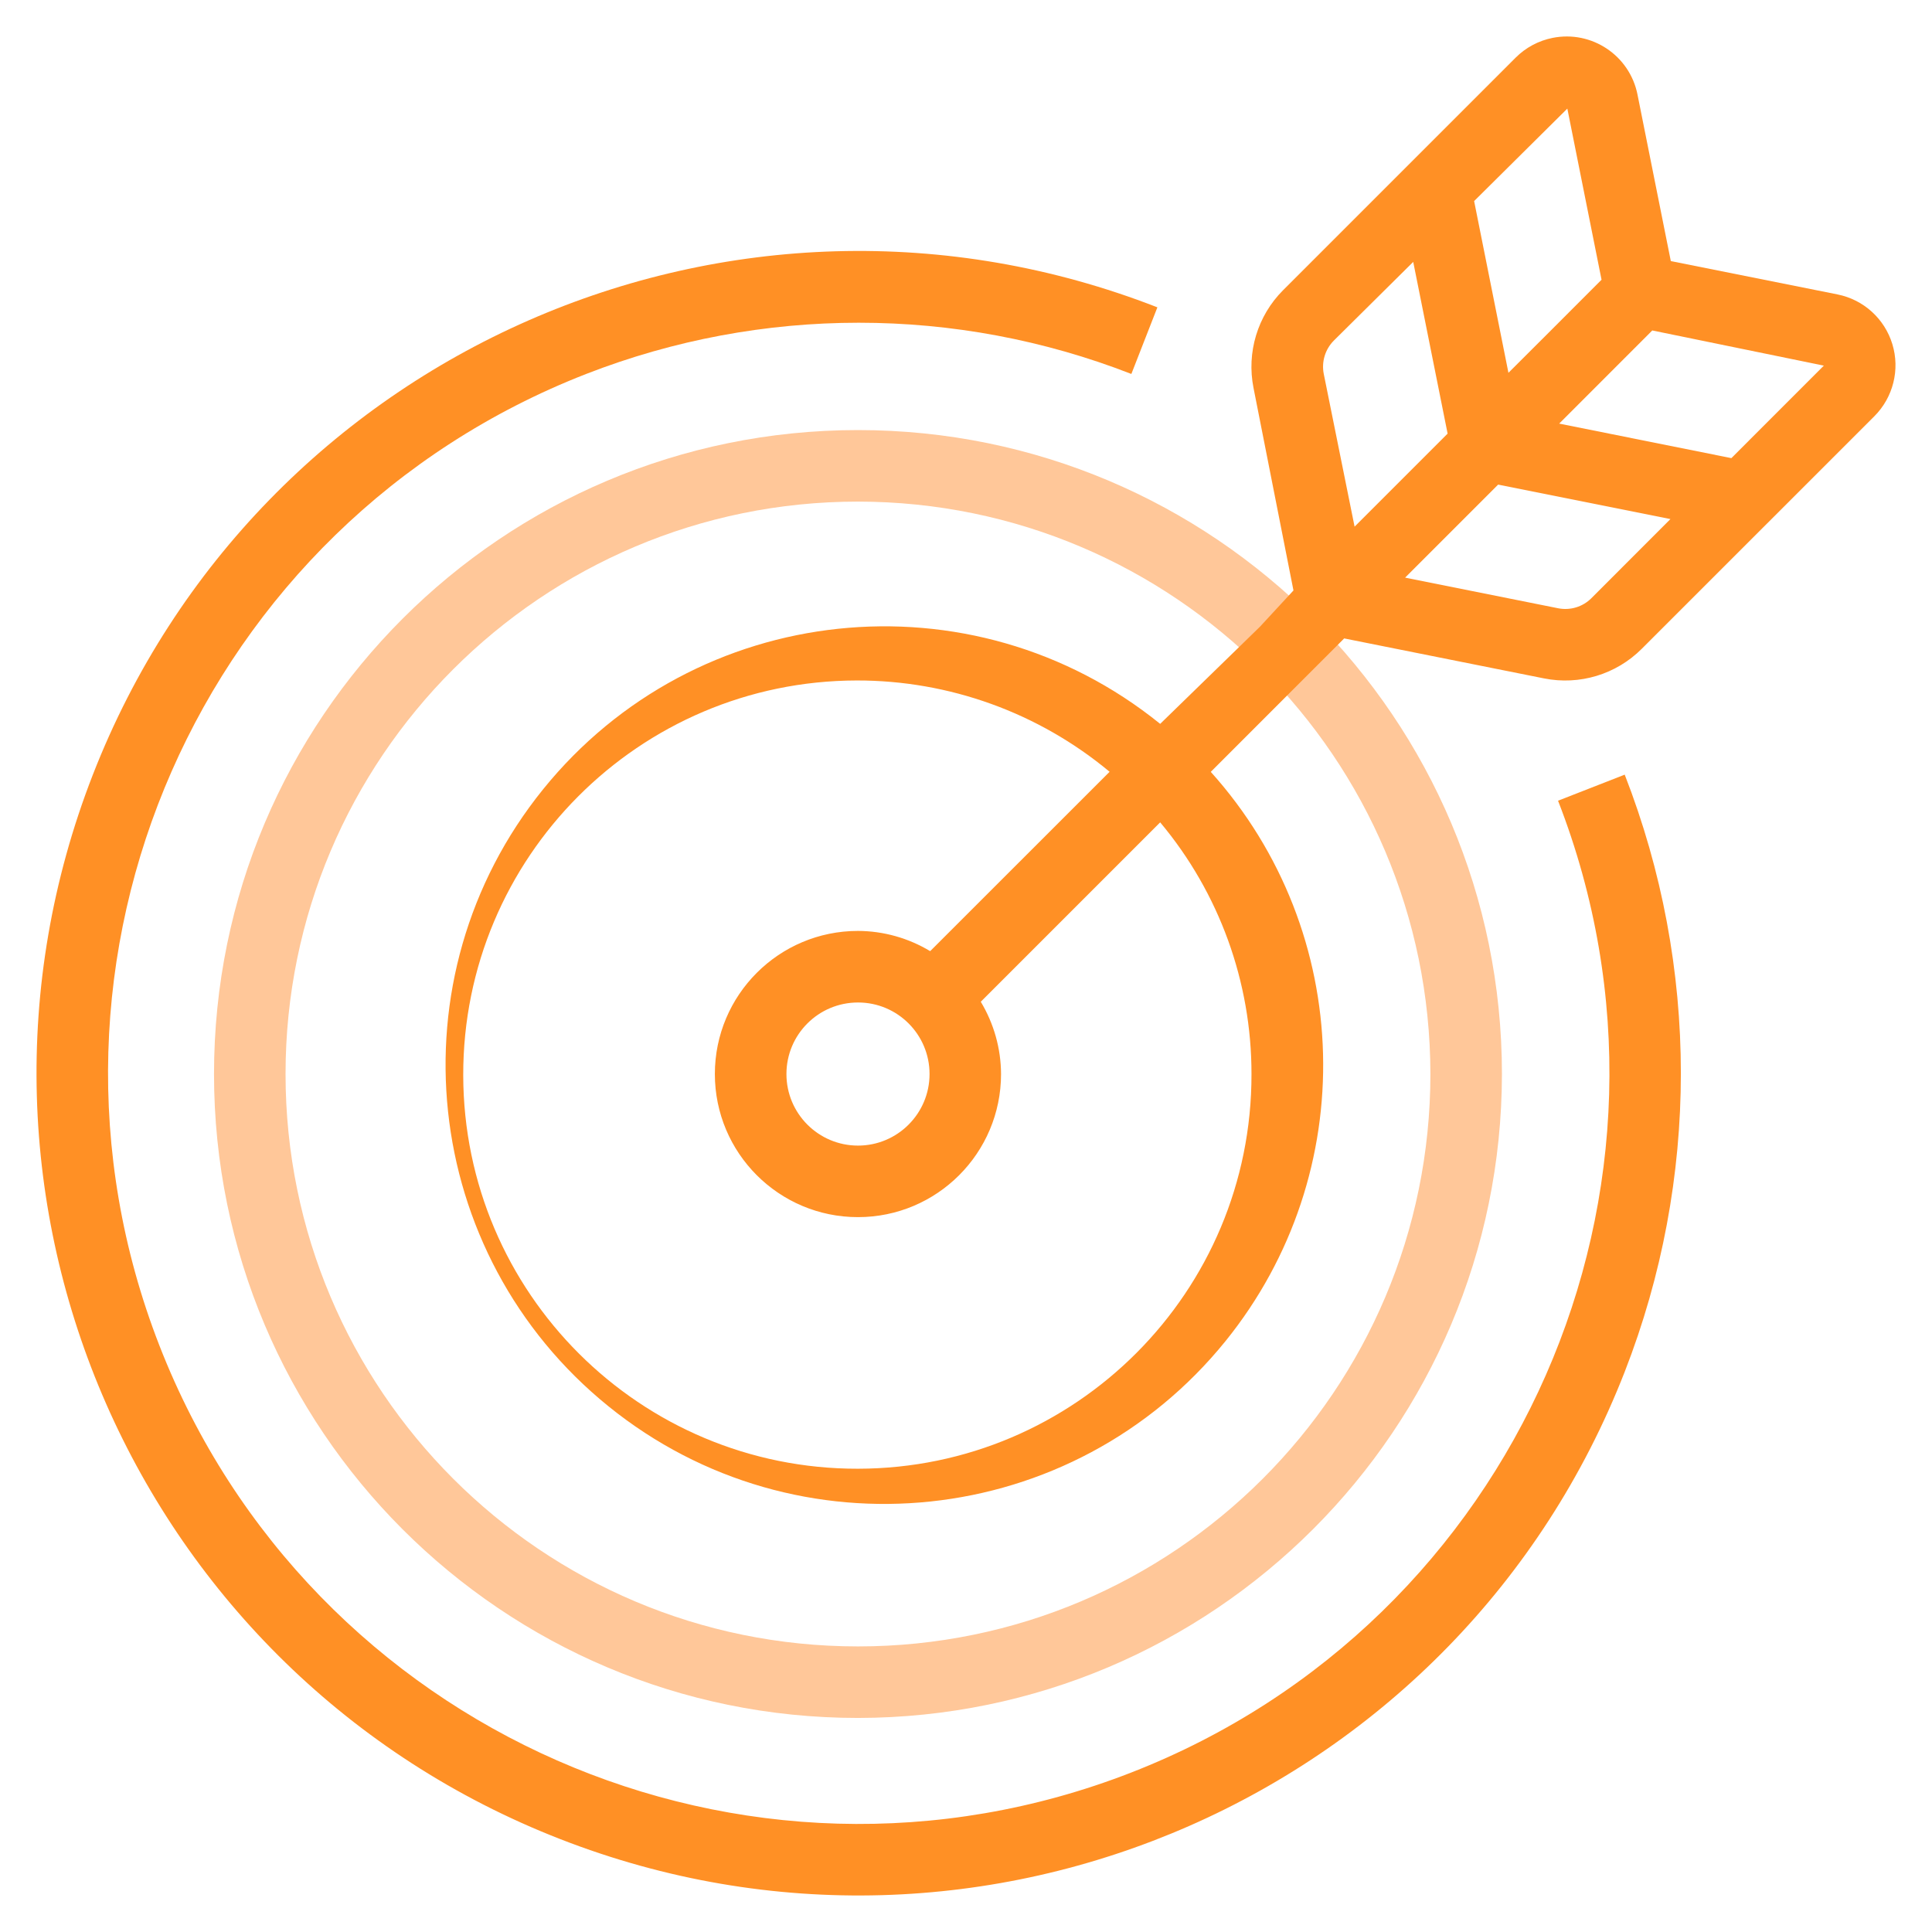 <?xml version="1.0" encoding="UTF-8"?>
<!DOCTYPE svg  PUBLIC '-//W3C//DTD SVG 1.1//EN'  'http://www.w3.org/Graphics/SVG/1.1/DTD/svg11.dtd'>
<svg enable-background="new 0 0 51.963 51.963" version="1.1" viewBox="0 0 51.963 51.963" xml:space="preserve" xmlns="http://www.w3.org/2000/svg" xmlns:xlink="http://www.w3.org/1999/xlink">

	<defs>
		<rect id="b" x=".981" y=".981" width="50" height="50"/>
	</defs>
	<clipPath id="a">
		<use overflow="visible" xlink:href="#b"/>
	</clipPath>
	<path d="m23.076 46.206c-9.565 0-17.32-7.754-17.32-17.32 0-9.565 7.755-17.319 17.32-17.319s17.32 7.754 17.32 17.319c-0.011 9.562-7.758 17.308-17.32 17.32m0-32.715c-8.502 0-15.396 6.894-15.396 15.395 0 8.503 6.894 15.396 15.396 15.396 8.503 0 15.396-6.893 15.396-15.396-0.011-8.498-6.898-15.386-15.396-15.395" clip-path="url(#a)" fill="#FFC799"/>
	<path d="m41.905 21.536c4.047 10.387-1.092 22.09-11.479 26.138s-22.088-1.091-26.137-11.48c-4.048-10.387 1.091-22.089 11.479-26.137 4.715-1.836 9.947-1.836 14.661 1e-3l0.7-1.792c-11.377-4.436-24.196 1.191-28.631 12.568-4.435 11.376 1.191 24.195 12.569 28.63 11.376 4.437 24.194-1.19 28.631-12.568 2.014-5.164 2.014-10.896 0-16.061l-1.793 0.701z" clip-path="url(#a)" fill="#FF9025"/>
	<path d="m50.897 9.257c-0.208-0.684-0.774-1.198-1.476-1.338l-4.483-0.897-0.896-4.479c-0.21-1.052-1.232-1.734-2.284-1.524-0.376 0.075-0.722 0.26-0.993 0.531l-6.255 6.255c-0.688 0.688-0.986 1.676-0.795 2.631l1.074 5.445-0.904 0.978-2.681 2.61c-5.068-4.097-12.5-3.309-16.597 1.76-4.097 5.07-3.308 12.5 1.761 16.597 5.069 4.098 12.5 3.309 16.596-1.759 3.644-4.51 3.476-10.995-0.399-15.307l3.588-3.589 5.373 1.075c0.956 0.192 1.944-0.107 2.633-0.798l6.255-6.254c0.505-0.507 0.692-1.252 0.483-1.937m-8.742-6.336 0.92 4.603-1.48 1.481-1.024 1.022-0.923-4.619 2.507-2.487zm-6.551 7.137c-0.065-0.325 0.037-0.662 0.27-0.897l2.136-2.117 0.925 4.619-2.502 2.502-0.829-4.107zm-1.944 18.829c0.011 5.855-4.729 10.607-10.583 10.616-5.855 0.011-10.608-4.729-10.618-10.584-0.01-5.854 4.729-10.607 10.584-10.617 2.484-3e-3 4.891 0.865 6.801 2.456l-4.826 4.824c-0.587-0.353-1.258-0.542-1.942-0.544-2.126 0-3.849 1.723-3.849 3.849s1.723 3.849 3.849 3.849c2.125 0 3.848-1.723 3.848-3.849-3e-3 -0.686-0.192-1.356-0.545-1.944l4.825-4.825c1.59 1.898 2.458 4.294 2.456 6.769m-8.659 0c0 1.063-0.862 1.925-1.924 1.925-1.063 0-1.925-0.862-1.925-1.925s0.861-1.924 1.925-1.924c1.062-1e-3 1.924 0.86 1.924 1.924m17.801-12.798c-0.234 0.234-0.569 0.335-0.894 0.271l-4.116-0.824 2.502-2.502 4.634 0.927-2.126 2.128zm3.765-3.767-4.631-0.929 2.44-2.441 0.063-0.064 4.615 0.946-2.487 2.488z" clip-path="url(#a)" fill="#FF9025"/>

</svg>
